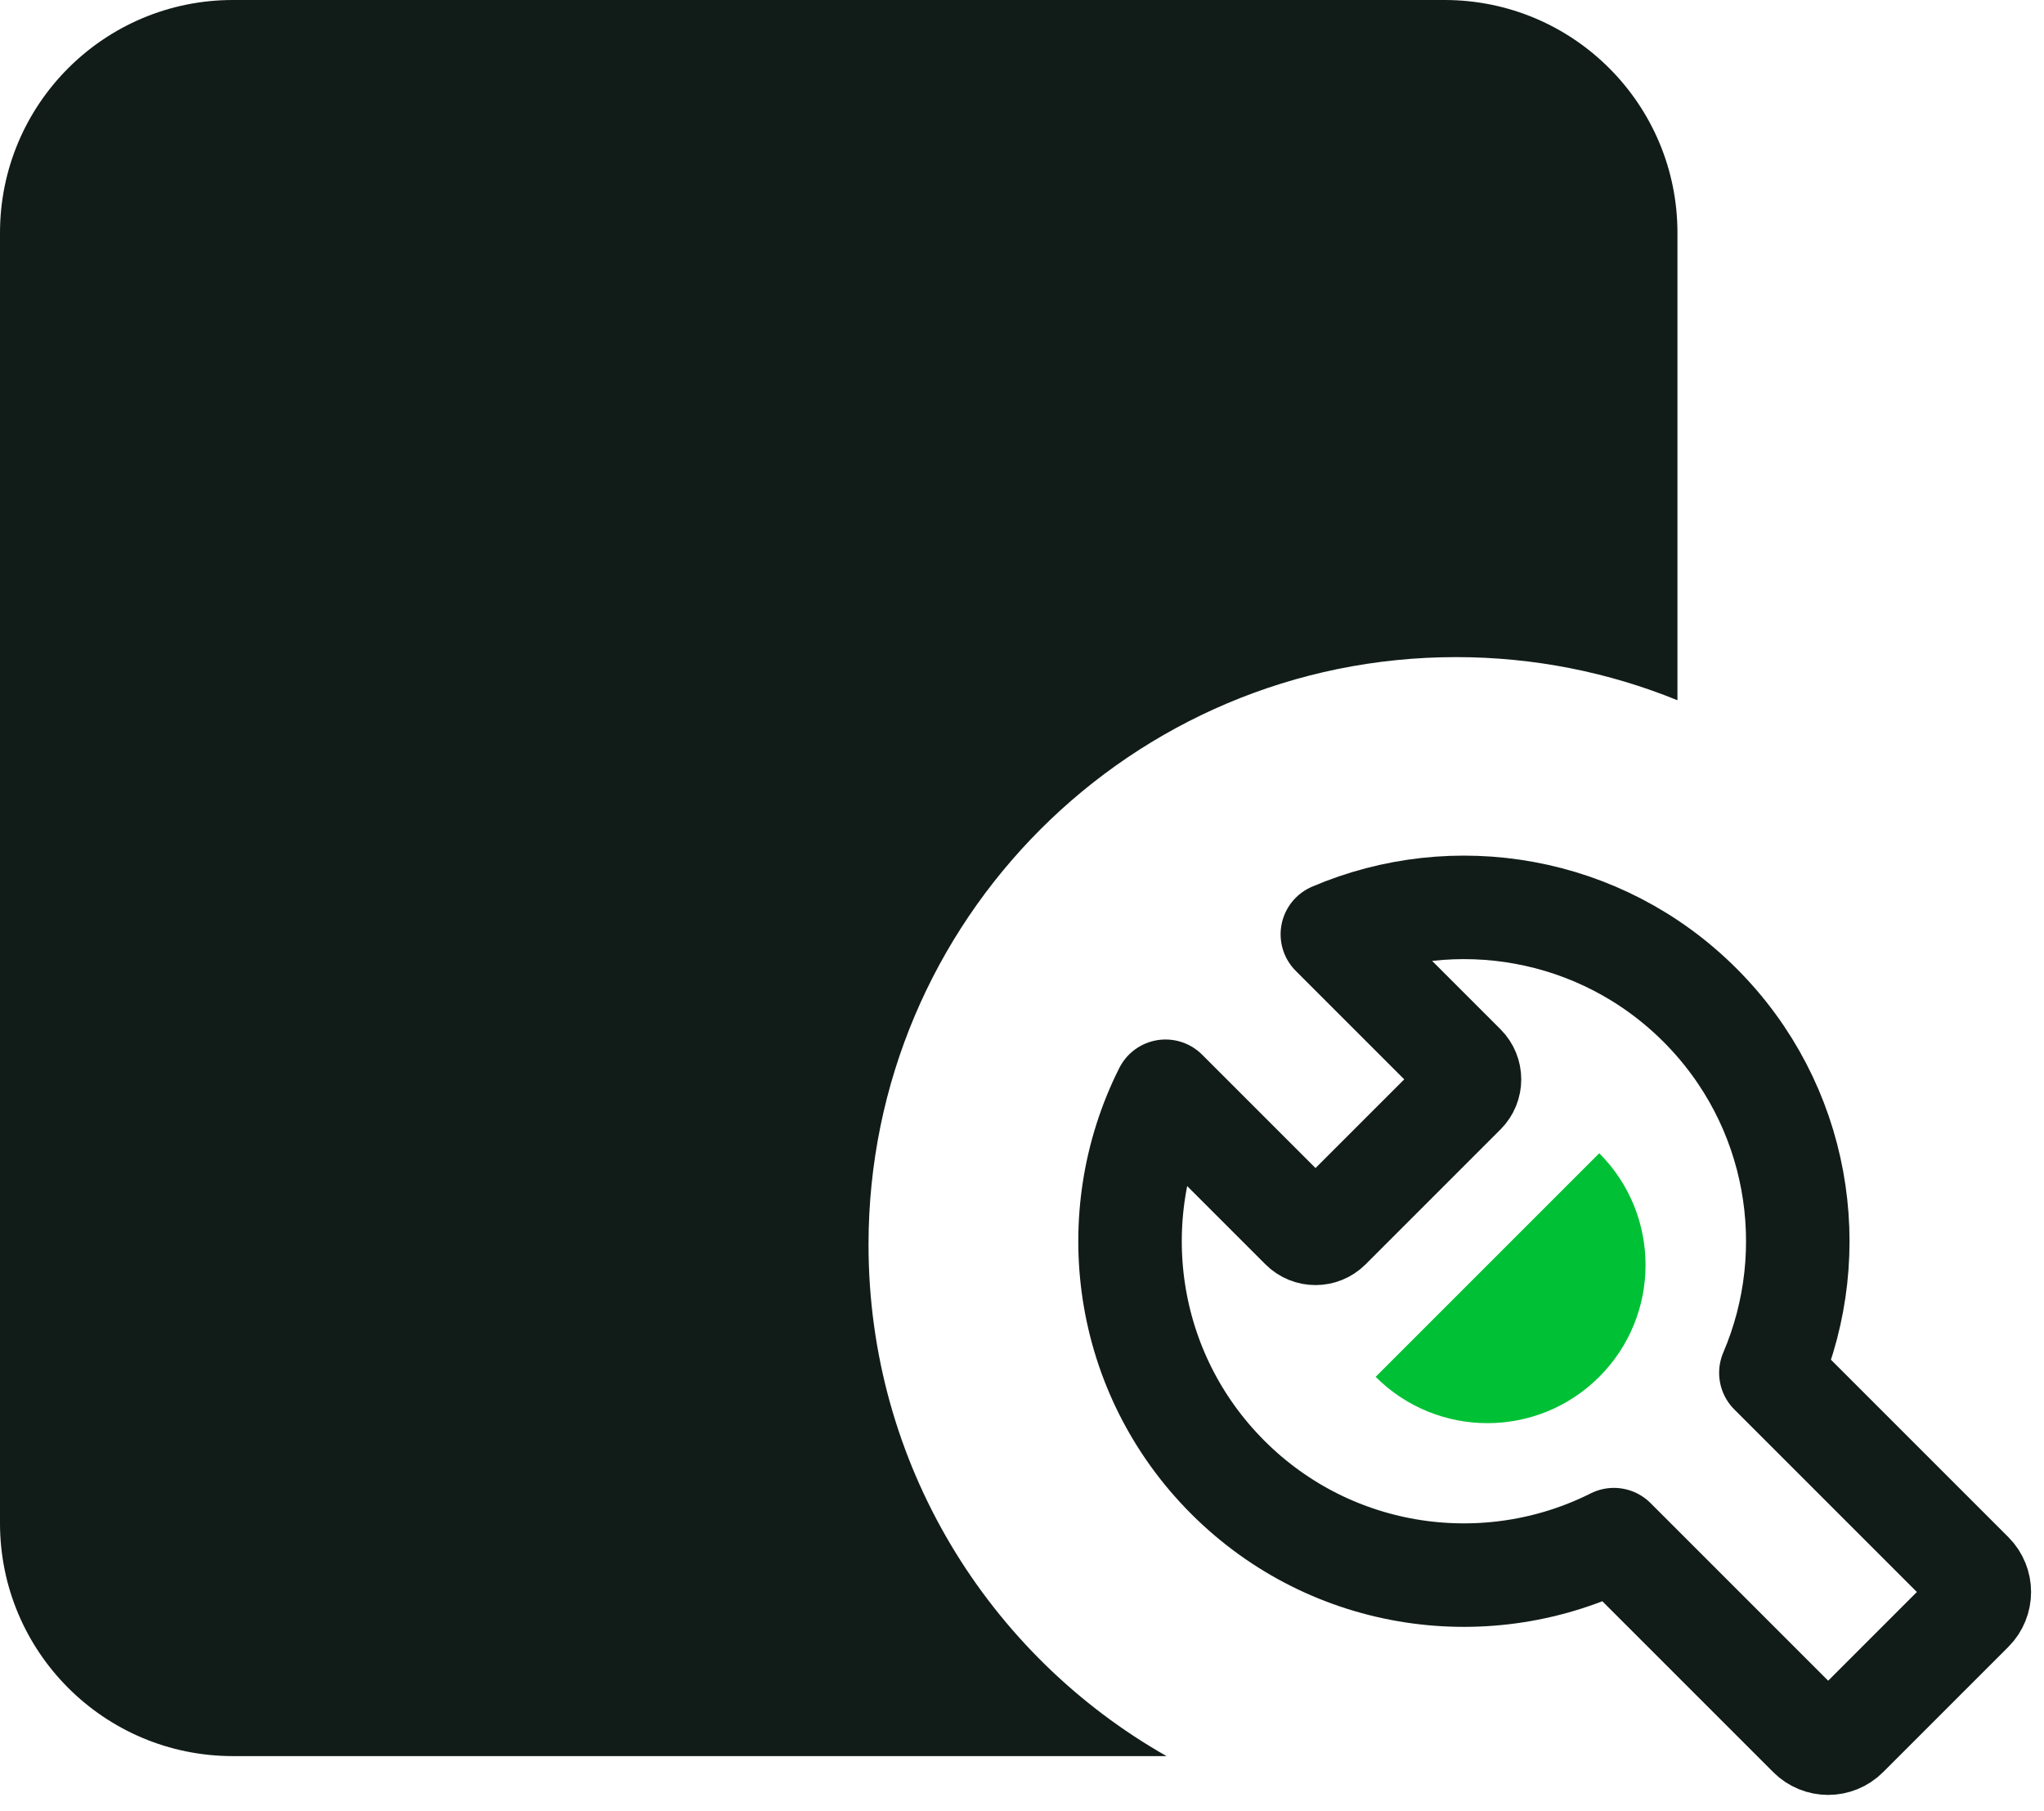 <?xml version="1.0" encoding="UTF-8"?>
<svg width="79px" height="70px" viewBox="0 0 79 70" version="1.1" xmlns="http://www.w3.org/2000/svg" xmlns:xlink="http://www.w3.org/1999/xlink">
    <!-- Generator: Sketch 52.4 (67378) - http://www.bohemiancoding.com/sketch -->
    <title>分组 5</title>
    <desc>Created with Sketch.</desc>
    <g id="技术服务" stroke="none" stroke-width="1" fill="none" fill-rule="evenodd">
        <g transform="translate(-1072, -941)" fill-rule="nonzero" id="分组-5">
            <g transform="translate(1072, 941)">
                <path d="M64.833,27.064 C62.193,25.989 59.304,25.397 56.277,25.397 C43.735,25.397 33.568,35.564 33.568,48.106 C33.568,56.58 38.209,63.969 45.087,67.872 L9,67.872 C4.029,67.872 1.1784827e-13,63.842 1.17239551e-13,58.872 L1.13686838e-13,9 C1.13078119e-13,4.029 4.029,2.9334787e-14 9,2.84217094e-14 L55.833,2.84217094e-14 C60.804,3.19233784e-14 64.833,4.029 64.833,9 L64.833,27.064 Z" id="合并形状" fill="#111C19"></path>
                <g id="分组-4" transform="translate(35.594, 27.423)">
                    <path d="M32.85,25.636 L40.614,33.4 C41.004,33.79 41.004,34.423 40.614,34.814 L35.771,39.657 C35.38,40.047 34.747,40.047 34.357,39.657 L26.783,32.083 C21.946,34.515 15.899,33.712 11.861,29.675 C7.824,25.637 7.021,19.59 9.453,14.753 L14.729,20.029 C15.017,20.317 15.484,20.317 15.772,20.029 L20.986,14.815 C21.274,14.527 21.274,14.06 20.986,13.772 L15.901,8.687 C20.607,6.671 26.269,7.584 30.111,11.426 C33.952,15.267 34.865,20.929 32.85,25.636 Z" id="合并形状" stroke="#111C19" stroke-width="4" stroke-linecap="round" stroke-linejoin="round"></path>
                    <path d="M17.945,20.575 C17.945,23.95 20.681,26.686 24.056,26.686 C27.431,26.686 30.167,23.95 30.167,20.575" id="路径" fill="#00C135" transform="translate(24.056, 23.631) rotate(-45) translate(-24.056, -23.631) "></path>
                </g>
            </g>
        </g>
    </g>
</svg>